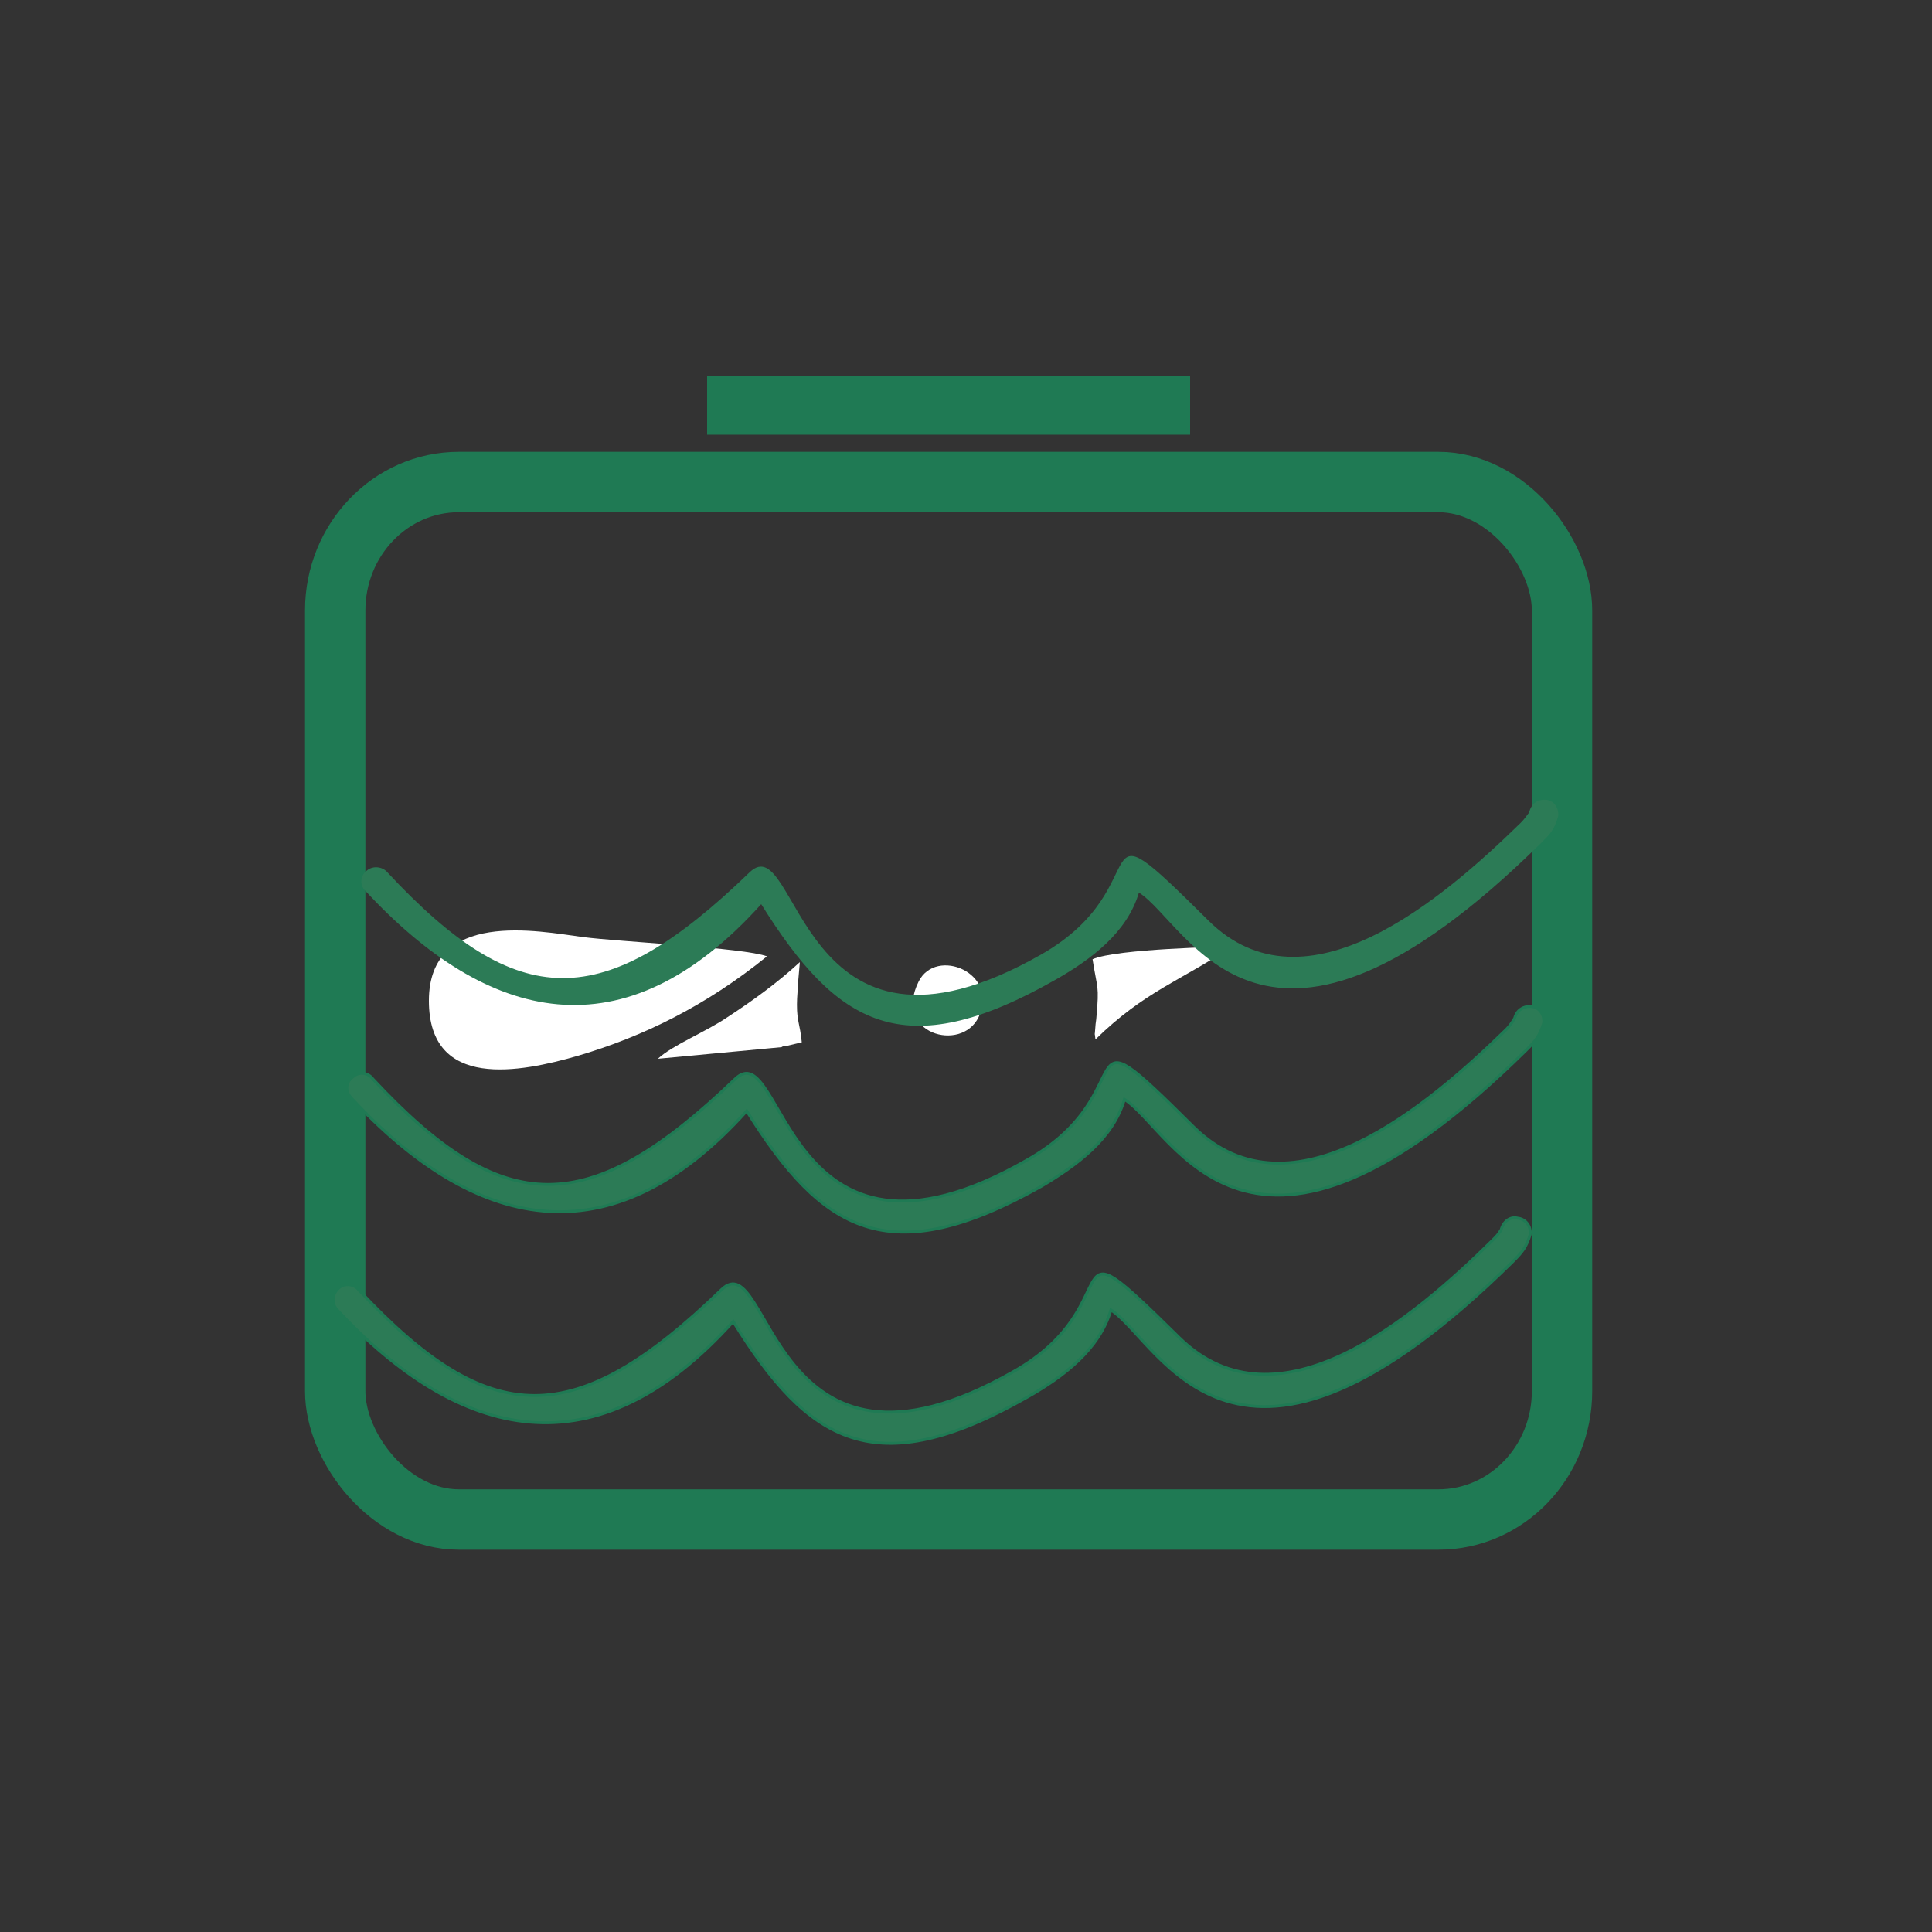 <?xml version="1.0" encoding="UTF-8"?>
<!DOCTYPE svg PUBLIC "-//W3C//DTD SVG 1.0//EN" "http://www.w3.org/TR/2001/REC-SVG-20010904/DTD/svg10.dtd">
<!-- Creator: CorelDRAW X7 -->
<svg xmlns="http://www.w3.org/2000/svg" xml:space="preserve" width="2in" height="2in" version="1.0" style="shape-rendering:geometricPrecision; text-rendering:geometricPrecision; image-rendering:optimizeQuality; fill-rule:evenodd; clip-rule:evenodd"
viewBox="0 0 2000 2000"
 xmlns:xlink="http://www.w3.org/1999/xlink">
 <rect x="0" y="0" width="2000" height="2000" fill="#333333" stroke="none"/>
 <defs>
  <style type="text/css">
   <![CDATA[
    .str0 {stroke:#1F7A54;stroke-width:62.5}
    .str2 {stroke:#1F7A54;stroke-width:3}
    .str1 {stroke:#1F7A54;stroke-width:500}
    .fil1 {fill:none}
    .fil2 {fill:#2C7B56}
    .fil0 {fill:white}
   ]]>
  </style>
 </defs>
 <g id="Layer_x0020_1">
  <g id="_1862415236432">
   <path class="fil0" d="M794 990c-24,-9 -153,-15 -191,-20 -45,-6 -159,-29 -159,66 0,93 95,74 154,57 68,-20 133,-52 196,-103z"/>
   <path class="fil0" d="M1134 1076c51,-50 89,-61 141,-96 -1,0 -5,-1 -5,0 0,0 -114,2 -139,13 5,32 7,26 4,60 0,2 -1,7 -1,9 -1,15 -1,3 0,14z"/>
   <path class="fil0" d="M830 1079c-2,-20 -5,-21 -5,-39 0,-9 1,-15 1,-21l2 -23c-24,22 -49,40 -75,57 -22,15 -57,29 -72,43l128 -12c1,-1 3,-1 4,-1l17 -4z"/>
   <path class="fil0" d="M951 1016c-27,54 44,74 62,37 22,-46 -44,-73 -62,-37z"/>
   <rect class="fil1 str0" x="347" y="499" width="1270" height="1074" rx="128" ry="133"/>
   <g>
    <path class="fil1 str1" d="M982 389l0 61"/>
   </g>
   <g>
    <path class="fil2" d="M401 903c135,145 223,147 375,0 51,-49 49,229 302,85 126,-72 38,-169 173,-35 101,100 243,-23 323,-101 4,-4 6,-7 9,-11l0 0c2,-9 9,-14 18,-13 8,1 13,9 12,17 -4,14 -8,18 -18,28 -288,284 -364,84 -416,51 -12,41 -49,69 -86,90 -158,90 -227,47 -305,-78 -142,158 -283,123 -410,-14 -6,-6 -5,-16 2,-21 6,-5 16,-4 21,2z"/>
   </g>
   <path class="fil1" d="M389 913c130,160 247,134 379,22 37,-32 0,-45 81,67 71,99 319,-8 319,-98 69,0 90,219 336,22 18,-14 91,-63 94,-83"/>
   <g>
    <path class="fil2 str2" d="M386 1117c135,145 223,146 375,0 51,-49 49,229 302,84 126,-71 38,-168 173,-34 101,99 243,-23 323,-101 4,-4 6,-7 9,-12l0 0c2,-8 9,-13 18,-12 8,1 13,9 12,17 -4,13 -8,18 -18,28 -288,284 -364,84 -416,51 -12,41 -49,68 -86,90 -158,89 -227,47 -305,-78 -142,158 -283,123 -410,-14 -6,-7 -5,-16 2,-21 6,-6 16,-5 21,2z"/>
   </g>
   <path class="fil1" d="M374 1126c130,161 247,135 379,22 37,-31 0,-45 81,68 71,98 319,-8 319,-98 69,0 90,219 336,22 18,-15 91,-63 94,-83"/>
   <g>
    <path class="fil2 str2" d="M372 1336c135,144 223,146 375,-1 51,-49 49,229 302,85 126,-71 37,-168 172,-35 102,100 244,-22 324,-101 4,-4 6,-6 9,-11l0 0c2,-8 9,-14 17,-12 9,1 14,9 13,17 -4,13 -8,18 -18,28 -288,284 -364,84 -416,50 -12,41 -49,69 -86,90 -158,90 -227,48 -305,-78 -142,158 -283,124 -411,-13 -5,-7 -4,-16 3,-22 6,-5 16,-4 21,3z"/>
   </g>
   <path class="fil1" d="M360 1345c130,161 247,134 379,22 37,-32 0,-45 81,68 71,98 319,-8 319,-98 69,0 90,219 336,21 17,-14 91,-62 94,-83"/>
  </g>
 </g>
</svg>
